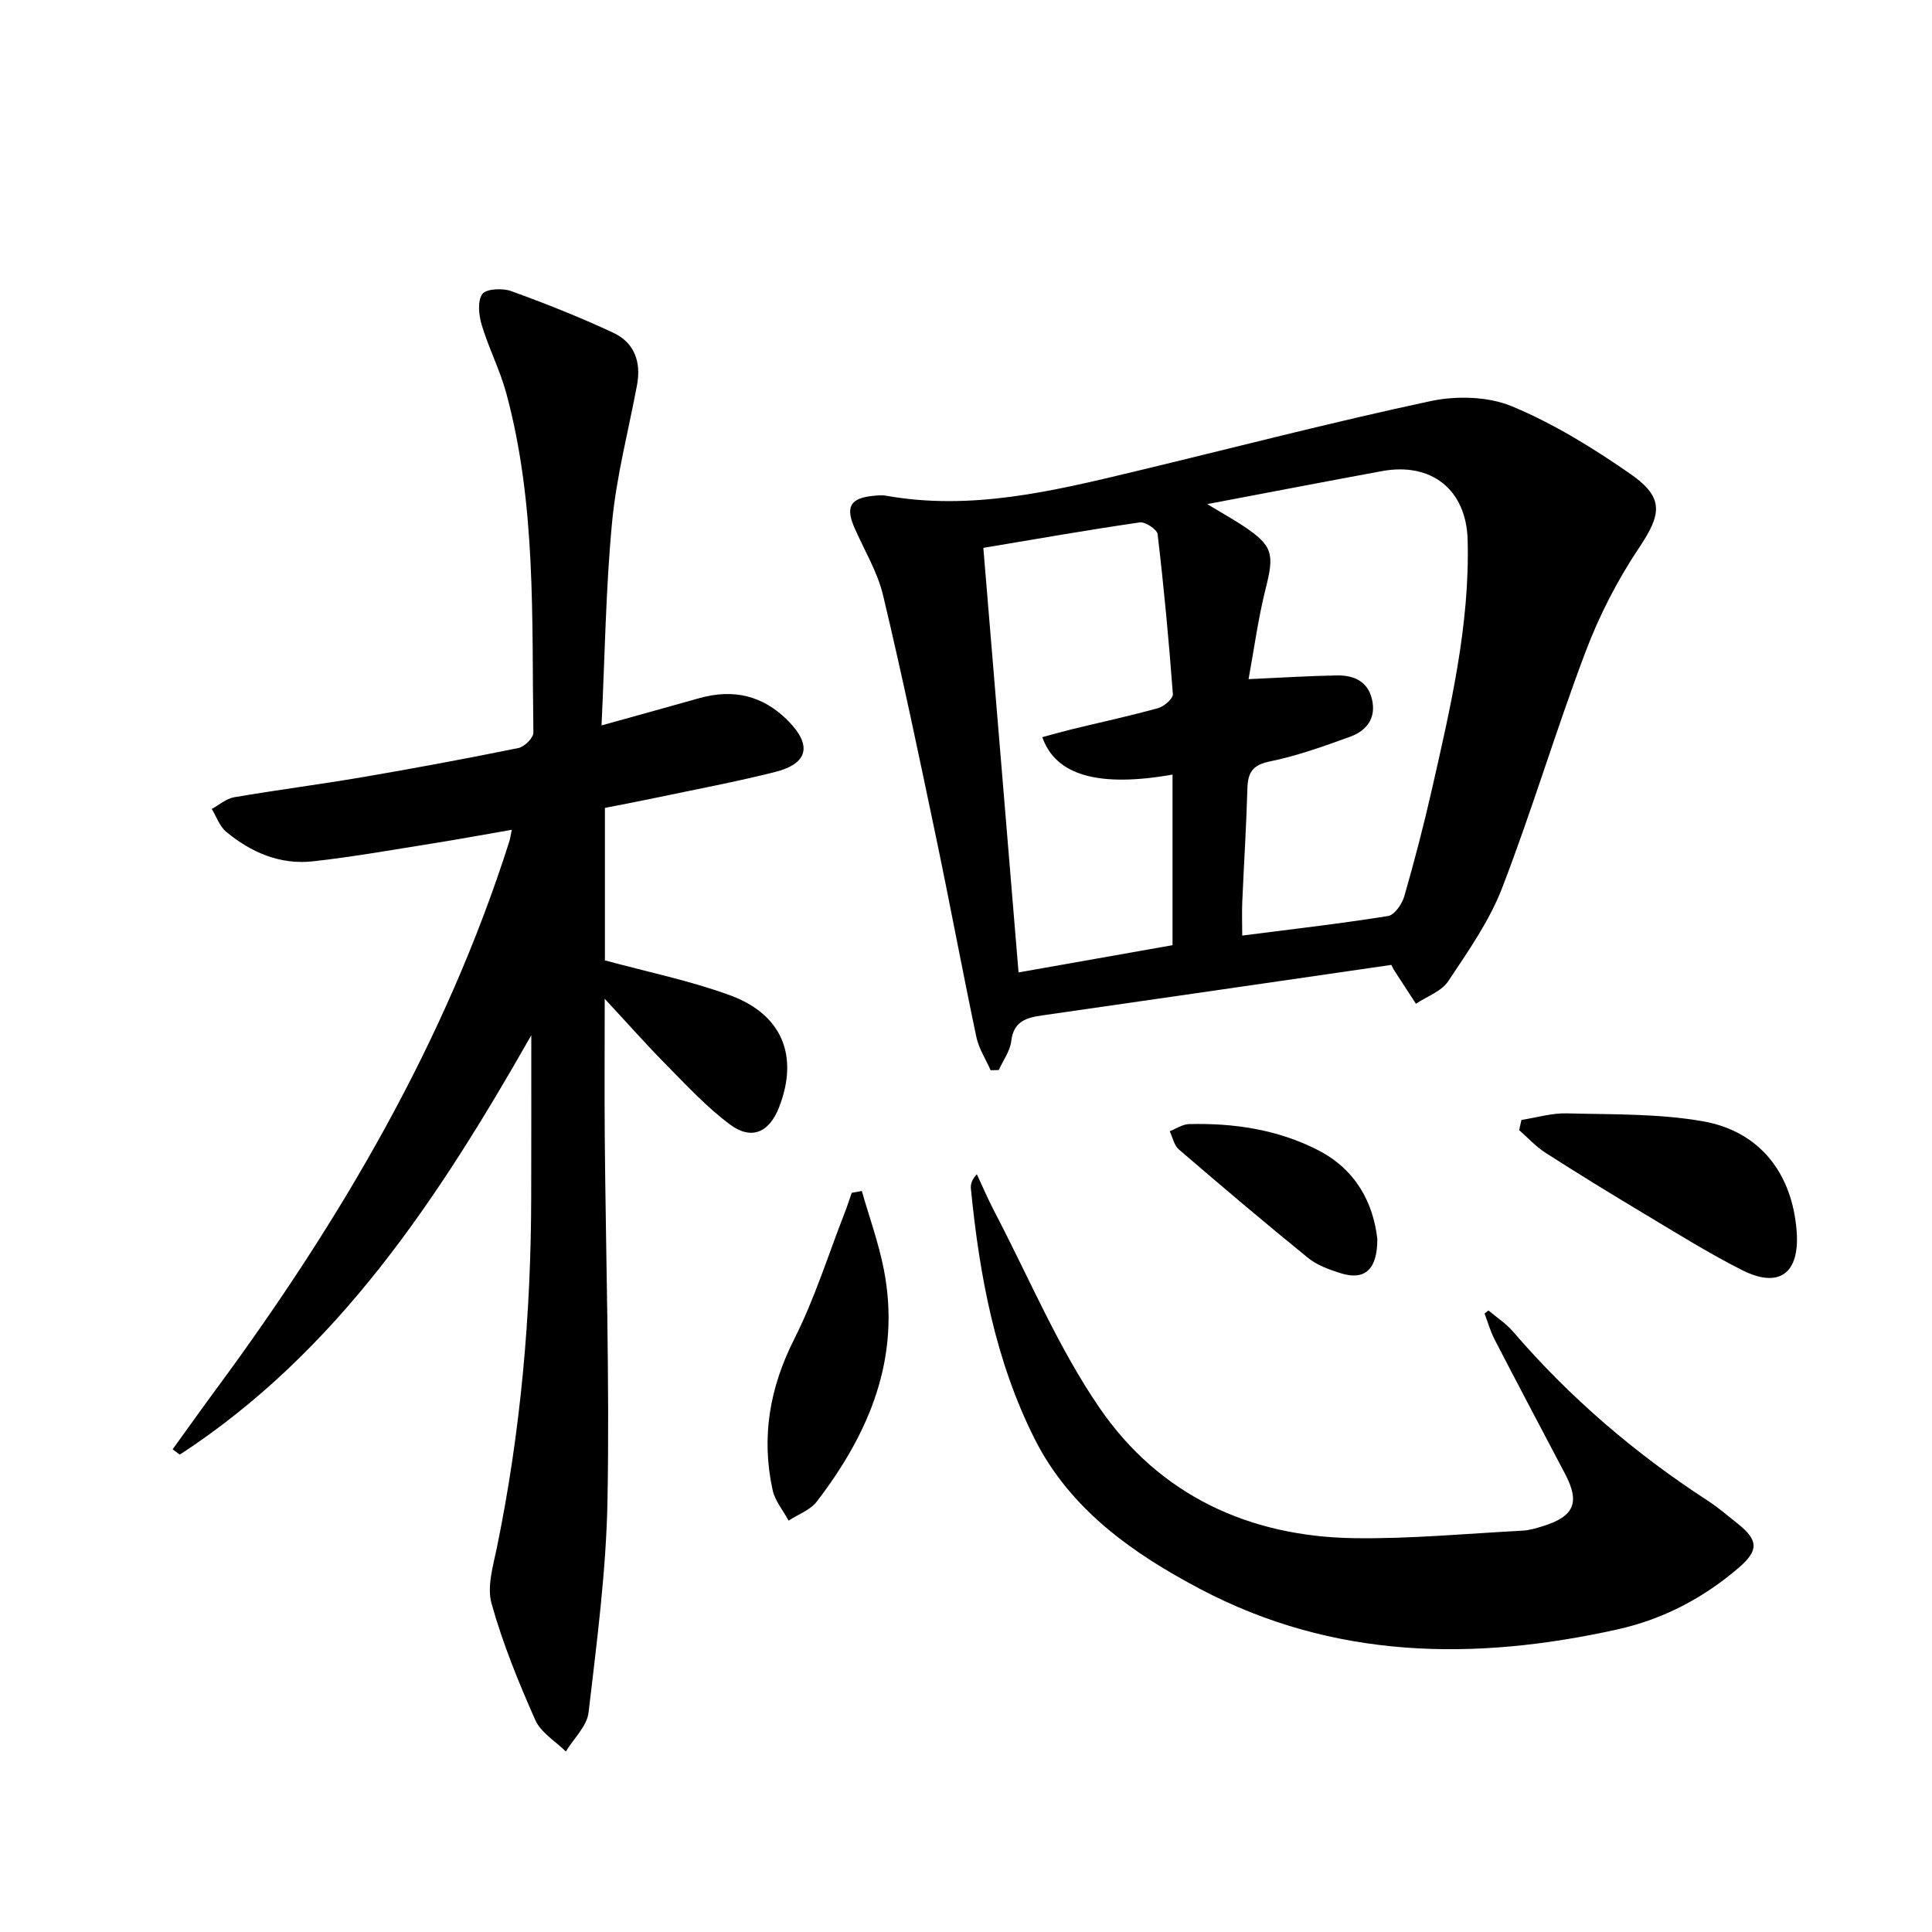 <svg enable-background="new 0 0 400 400" viewBox="0 0 400 400" xmlns="http://www.w3.org/2000/svg"><path d="m110 214.34c-19.4 34.08-40.16 65.55-72.78 86.83-.49-.37-.98-.74-1.48-1.11 3.02-4.18 6.01-8.38 9.07-12.53 25.7-34.85 47.44-71.81 60.65-113.35.15-.47.21-.96.5-2.38-5.61.97-10.85 1.94-16.1 2.78-8.35 1.32-16.68 2.82-25.08 3.75-6.78.75-12.8-1.84-17.95-6.12-1.37-1.13-2.02-3.13-2.99-4.73 1.55-.83 3.01-2.14 4.65-2.42 8.83-1.51 17.73-2.65 26.56-4.16 10.79-1.84 21.56-3.85 32.28-6.03 1.25-.25 3.12-2.11 3.1-3.19-.35-23.57.64-47.27-5.63-70.34-1.3-4.78-3.63-9.28-5.06-14.04-.61-2.03-.92-4.94.12-6.42.77-1.1 4.17-1.26 5.95-.62 7.15 2.58 14.24 5.41 21.14 8.62 4.43 2.06 5.84 6.11 4.93 10.9-1.77 9.42-4.24 18.78-5.15 28.28-1.31 13.71-1.49 27.54-2.19 42.13 7.33-2.04 13.8-3.83 20.26-5.65 7.01-1.97 13.14-.56 18.32 4.65 5.05 5.08 4.25 8.9-2.65 10.64-8.03 2.03-16.18 3.55-24.28 5.26-3.56.75-7.14 1.43-10.95 2.18v31.56c8.74 2.39 17.51 4.17 25.82 7.2 10.93 3.98 14.36 12.62 10.24 23.22-2.01 5.18-5.68 6.88-10.11 3.6-4.77-3.52-8.88-7.98-13.08-12.22-4.18-4.22-8.11-8.68-12.91-13.84 0 10.32-.07 19.54.01 28.76.22 24.97 1.01 49.94.57 74.89-.26 14.72-2.21 29.44-3.92 44.1-.33 2.84-3.08 5.4-4.71 8.09-2.16-2.15-5.17-3.91-6.32-6.51-3.49-7.85-6.75-15.87-9.06-24.12-.98-3.5.32-7.78 1.11-11.61 4.94-24.02 7.07-48.29 7.1-72.78.03-10.6.02-21.2.02-33.27z"/><path d="m288.06 199.77c-24.39 3.54-48.34 7.03-72.29 10.46-3.3.47-5.92 1.22-6.4 5.32-.25 2.07-1.69 4-2.59 5.99-.56.01-1.12.02-1.68.04-1.01-2.29-2.46-4.5-2.96-6.9-2.87-13.62-5.41-27.31-8.26-40.94-3.53-16.86-7.05-33.74-11.05-50.49-1.17-4.92-3.97-9.45-6-14.17-1.76-4.1-.73-5.91 3.68-6.39.99-.11 2.03-.22 2.99-.05 17.53 3.12 34.36-.93 51.18-4.96 20.47-4.91 40.85-10.22 61.43-14.62 5.37-1.15 11.92-1.01 16.89 1.05 8.64 3.59 16.82 8.64 24.54 14 7.09 4.92 6.46 8.37 1.78 15.35-4.47 6.67-8.23 14.02-11.07 21.54-6.11 16.15-11.04 32.74-17.25 48.84-2.65 6.87-7.05 13.14-11.18 19.33-1.4 2.1-4.4 3.13-6.67 4.65-1.47-2.25-2.94-4.5-4.39-6.76-.28-.41-.47-.86-.7-1.29zm-38.11-95.4c3.39 2.05 5.51 3.23 7.53 4.57 6.06 4.03 6.38 5.76 4.57 12.89-1.56 6.18-2.4 12.54-3.55 18.78 6.8-.3 12.57-.68 18.35-.77 3.39-.05 6.3 1.18 7.19 4.88.95 3.95-1.08 6.57-4.53 7.82-5.45 1.97-10.96 3.96-16.61 5.11-3.62.74-4.54 2.32-4.64 5.6-.22 7.81-.72 15.61-1.06 23.42-.1 2.27-.01 4.54-.01 7.03 10.53-1.35 20.4-2.48 30.2-4.05 1.33-.21 2.89-2.47 3.35-4.07 2.11-7.32 4.03-14.71 5.72-22.15 3.86-17.01 7.87-34.03 7.4-51.65-.28-10.4-7.48-16.11-17.69-14.25-11.59 2.13-23.15 4.37-36.22 6.84zm-7.19 56c-15.19 2.68-24.2.22-26.96-7.75 2.05-.55 4.07-1.13 6.1-1.63 5.96-1.45 11.96-2.74 17.87-4.38 1.25-.35 3.13-1.98 3.06-2.9-.82-11.06-1.86-22.11-3.16-33.12-.12-.99-2.55-2.59-3.7-2.43-10.77 1.56-21.5 3.45-32.38 5.27 2.43 29.32 4.83 58.23 7.29 87.9 10.69-1.89 21.21-3.75 31.88-5.64 0-12.13 0-23.7 0-35.32z"/><path d="m308.17 271.32c1.71 1.44 3.64 2.69 5.08 4.36 11.7 13.61 25.16 25.17 40.19 34.93 2.23 1.45 4.26 3.19 6.34 4.85 4.26 3.41 4.4 5.51.22 9.11-7.31 6.29-15.67 10.68-25.11 12.78-29.69 6.59-58.77 6.2-86.38-8.35-14.03-7.4-26.93-16.49-34.27-31.04-8.17-16.19-11.45-33.86-13.22-51.8-.09-.89.1-1.81 1.22-3.05 1.22 2.6 2.34 5.24 3.67 7.78 7.15 13.66 13.15 28.12 21.83 40.73 12.34 17.91 30.84 26.53 52.61 26.84 11.6.17 23.22-.94 34.83-1.55 1.47-.08 2.95-.52 4.37-.97 6.42-2.03 7.58-4.9 4.48-10.8-4.88-9.26-9.78-18.52-14.59-27.82-.88-1.7-1.4-3.58-2.08-5.37.26-.21.54-.42.81-.63z"/><path d="m315 231.87c3.14-.48 6.29-1.45 9.41-1.36 9.41.25 18.96.02 28.16 1.64 11.85 2.09 18.51 10.86 19.41 22.8.65 8.71-3.63 11.91-11.37 7.98-6.95-3.52-13.58-7.68-20.27-11.68-6.85-4.1-13.65-8.27-20.36-12.58-2-1.28-3.65-3.11-5.46-4.69.16-.7.32-1.41.48-2.11z"/><path d="m178.43 246.58c1.54 5.39 3.47 10.71 4.55 16.2 3.6 18.33-2.98 33.9-13.86 48.09-1.36 1.77-3.87 2.66-5.85 3.96-1.13-2.11-2.82-4.09-3.31-6.34-2.38-10.92-.63-21.15 4.48-31.25 4.22-8.35 7.03-17.41 10.45-26.16.53-1.35.97-2.74 1.45-4.12.7-.13 1.39-.26 2.09-.38z"/><path d="m285.16 256.52c.01 6.46-2.69 8.63-7.64 7.07-2.35-.74-4.85-1.65-6.72-3.17-9.03-7.33-17.91-14.86-26.73-22.44-.99-.85-1.28-2.49-1.9-3.77 1.33-.51 2.65-1.44 3.99-1.48 9.24-.23 18.24 1.09 26.58 5.32 8.03 4.06 11.58 11.05 12.42 18.47z"/></svg>

